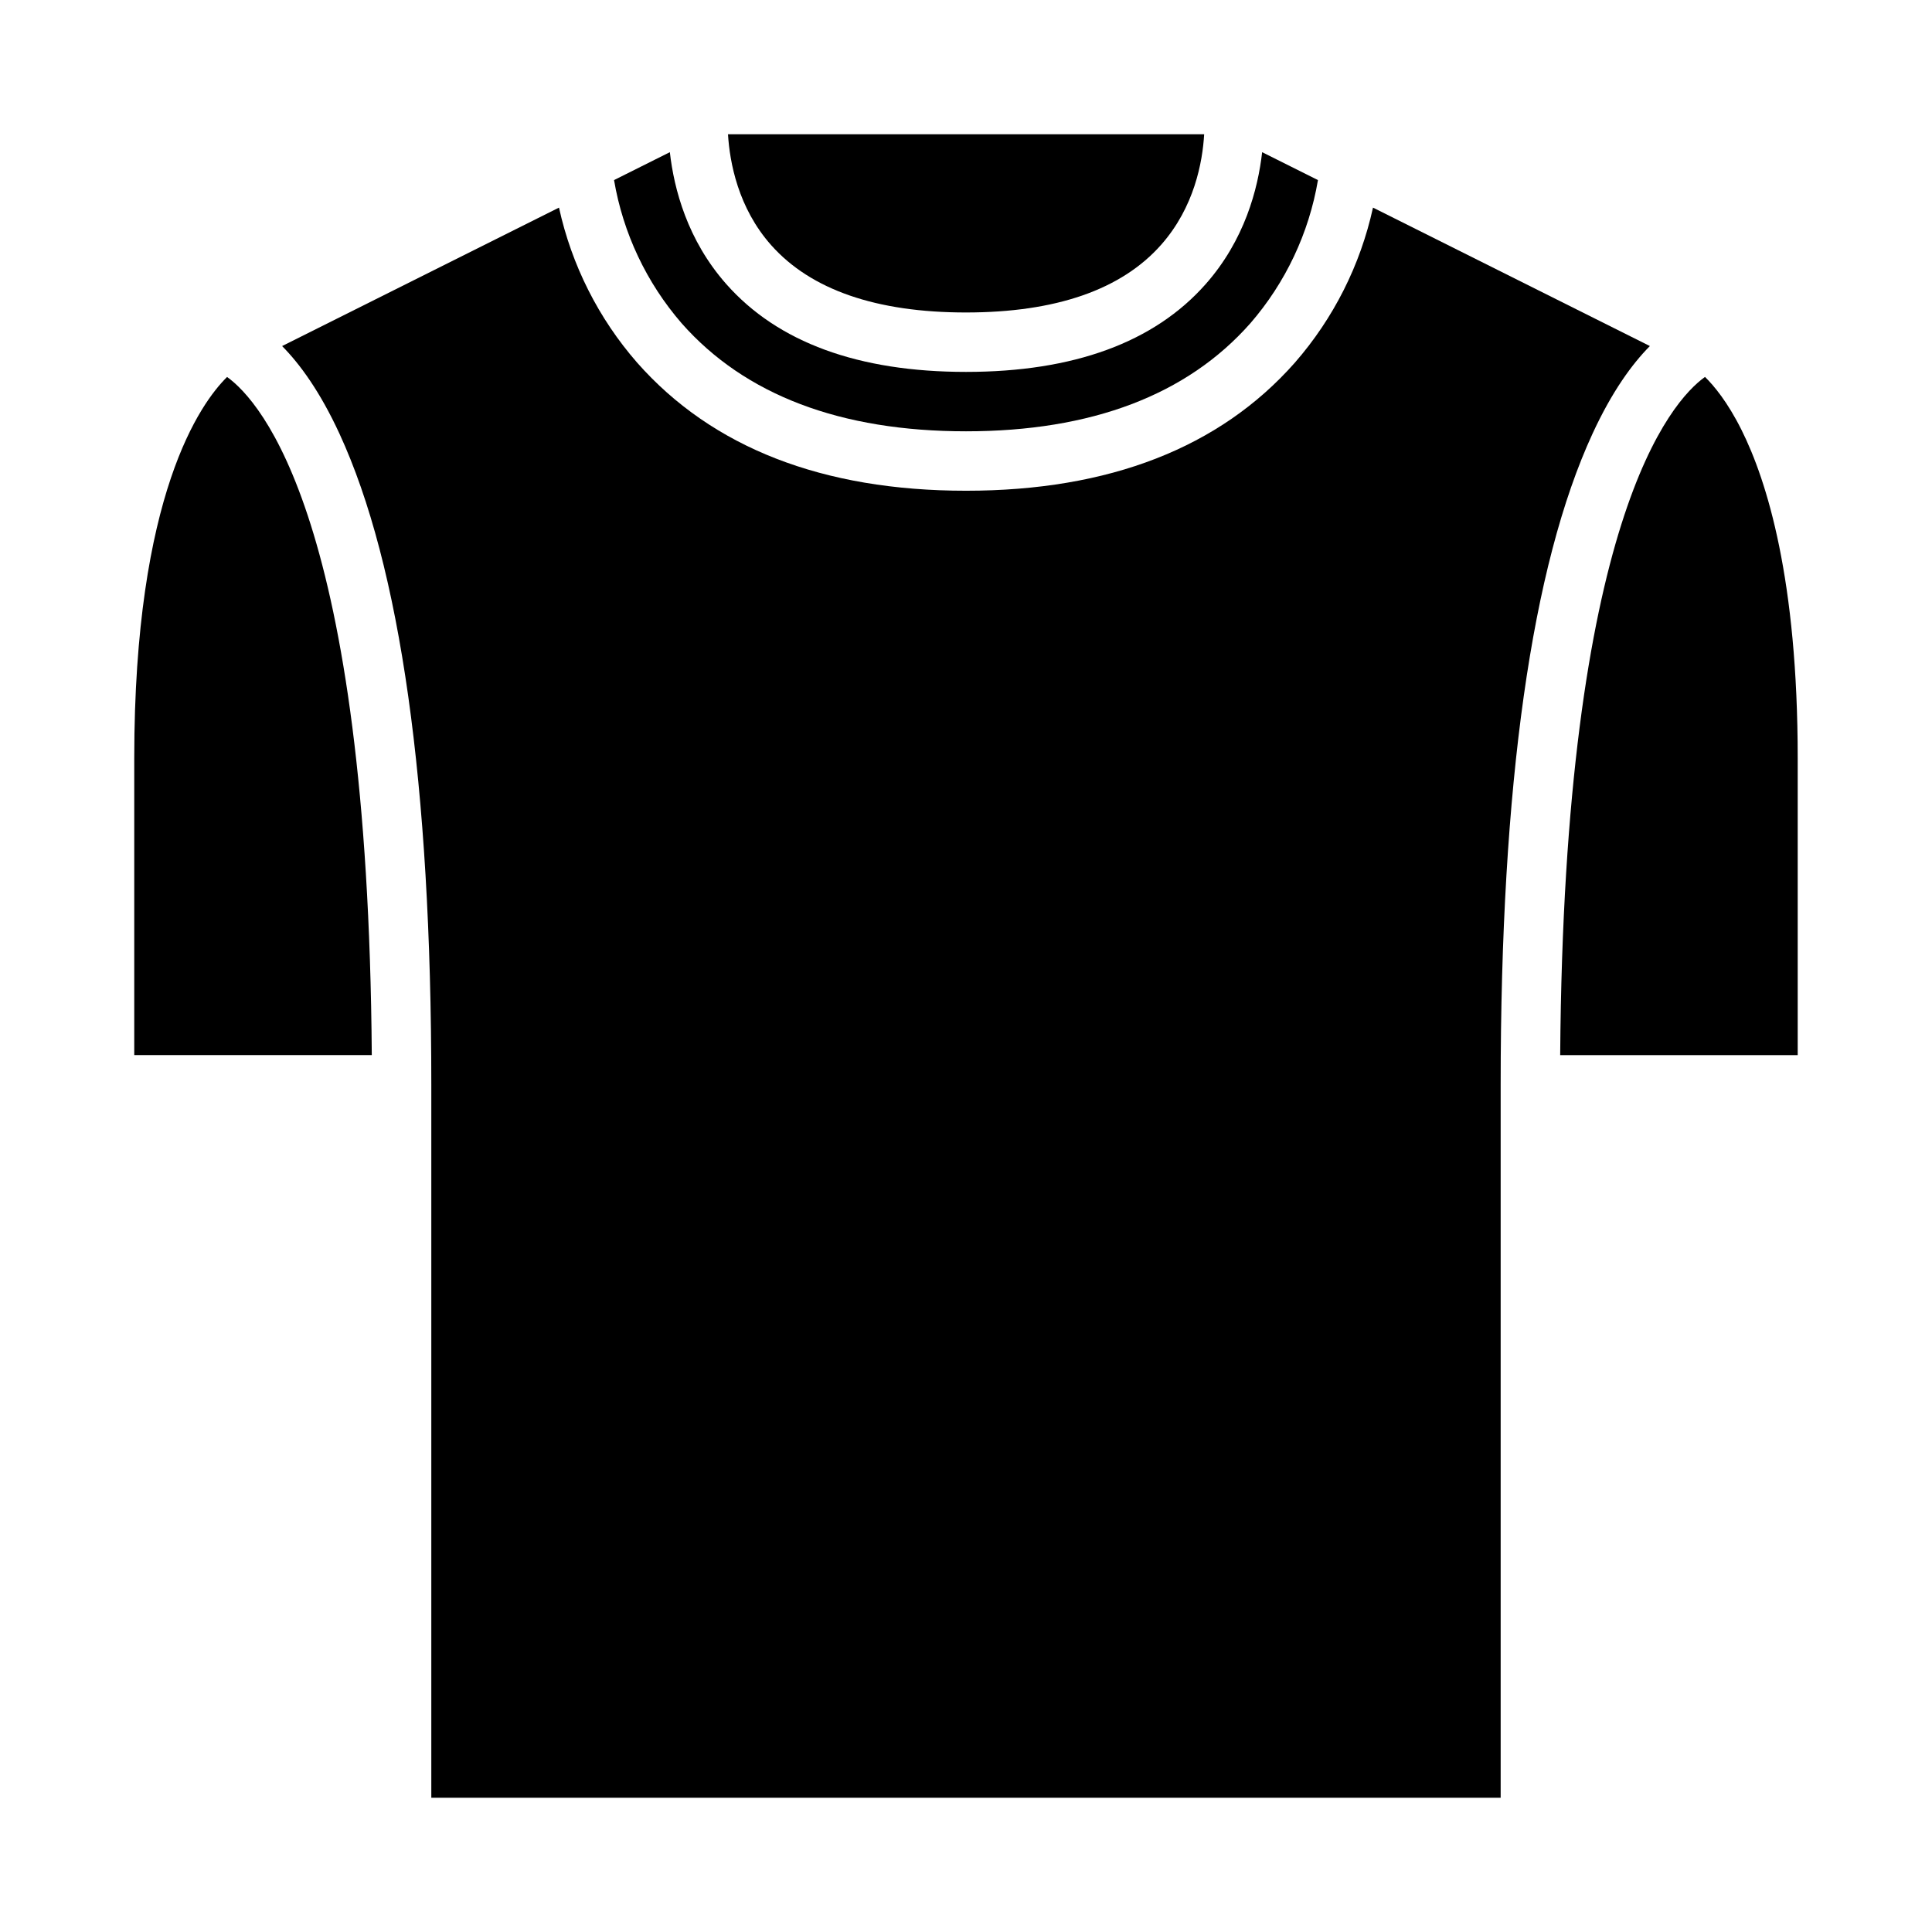 <?xml version="1.0" encoding="UTF-8"?>
<!-- Uploaded to: ICON Repo, www.svgrepo.com, Generator: ICON Repo Mixer Tools -->
<svg fill="#000000" width="800px" height="800px" version="1.1" viewBox="144 144 512 512" xmlns="http://www.w3.org/2000/svg">
 <g>
  <path d="m595.84 243.89c-8.973 6.414-37.359 37.922-38.375 179.73l62.945-0.004v-78.719c0-47.262-8.109-73.402-14.914-87.008-3.711-7.426-7.332-11.727-9.656-14z"/>
  <path d="m204.18 243.9c-6.922 6.801-24.602 31.016-24.602 100.99v78.719h62.949c-1.016-141.67-29.352-173.25-38.348-179.71z"/>
  <path d="m581.24 235.71-73.383-36.691c-3.336 15.227-10.465 29.363-20.715 41.102-19.875 22.516-49.195 33.93-87.141 33.93-37.949 0-67.266-11.414-87.141-33.93-10.254-11.738-17.379-25.875-20.719-41.102l-73.379 36.691c4.703 4.75 10.035 12.035 15.203 23.23 16.148 34.996 24.336 93.051 24.336 172.55v188.93h283.39v-188.93c0-79.5 8.188-137.55 24.34-172.55 5.168-11.199 10.492-18.484 15.203-23.234z"/>
  <path d="m400 258.3c33.234 0 58.582-9.625 75.336-28.605v0.004c9.344-10.777 15.551-23.914 17.938-37.977l-14.793-7.394c-1.109 9.805-4.656 23.293-14.949 34.949-13.637 15.449-35.012 23.281-63.531 23.281s-49.898-7.832-63.535-23.281c-10.293-11.652-13.84-25.145-14.949-34.949l-14.789 7.394c2.387 14.062 8.59 27.199 17.934 37.973 16.754 18.984 42.105 28.605 75.34 28.605z"/>
  <path d="m400 226.81c23.812 0 41.215-6.043 51.73-17.957 8.785-9.945 10.957-21.906 11.387-29.273h-126.19c0.457 7.434 2.668 19.527 11.461 29.406 10.523 11.828 27.891 17.824 51.613 17.824z"/>
 </g>
</svg>